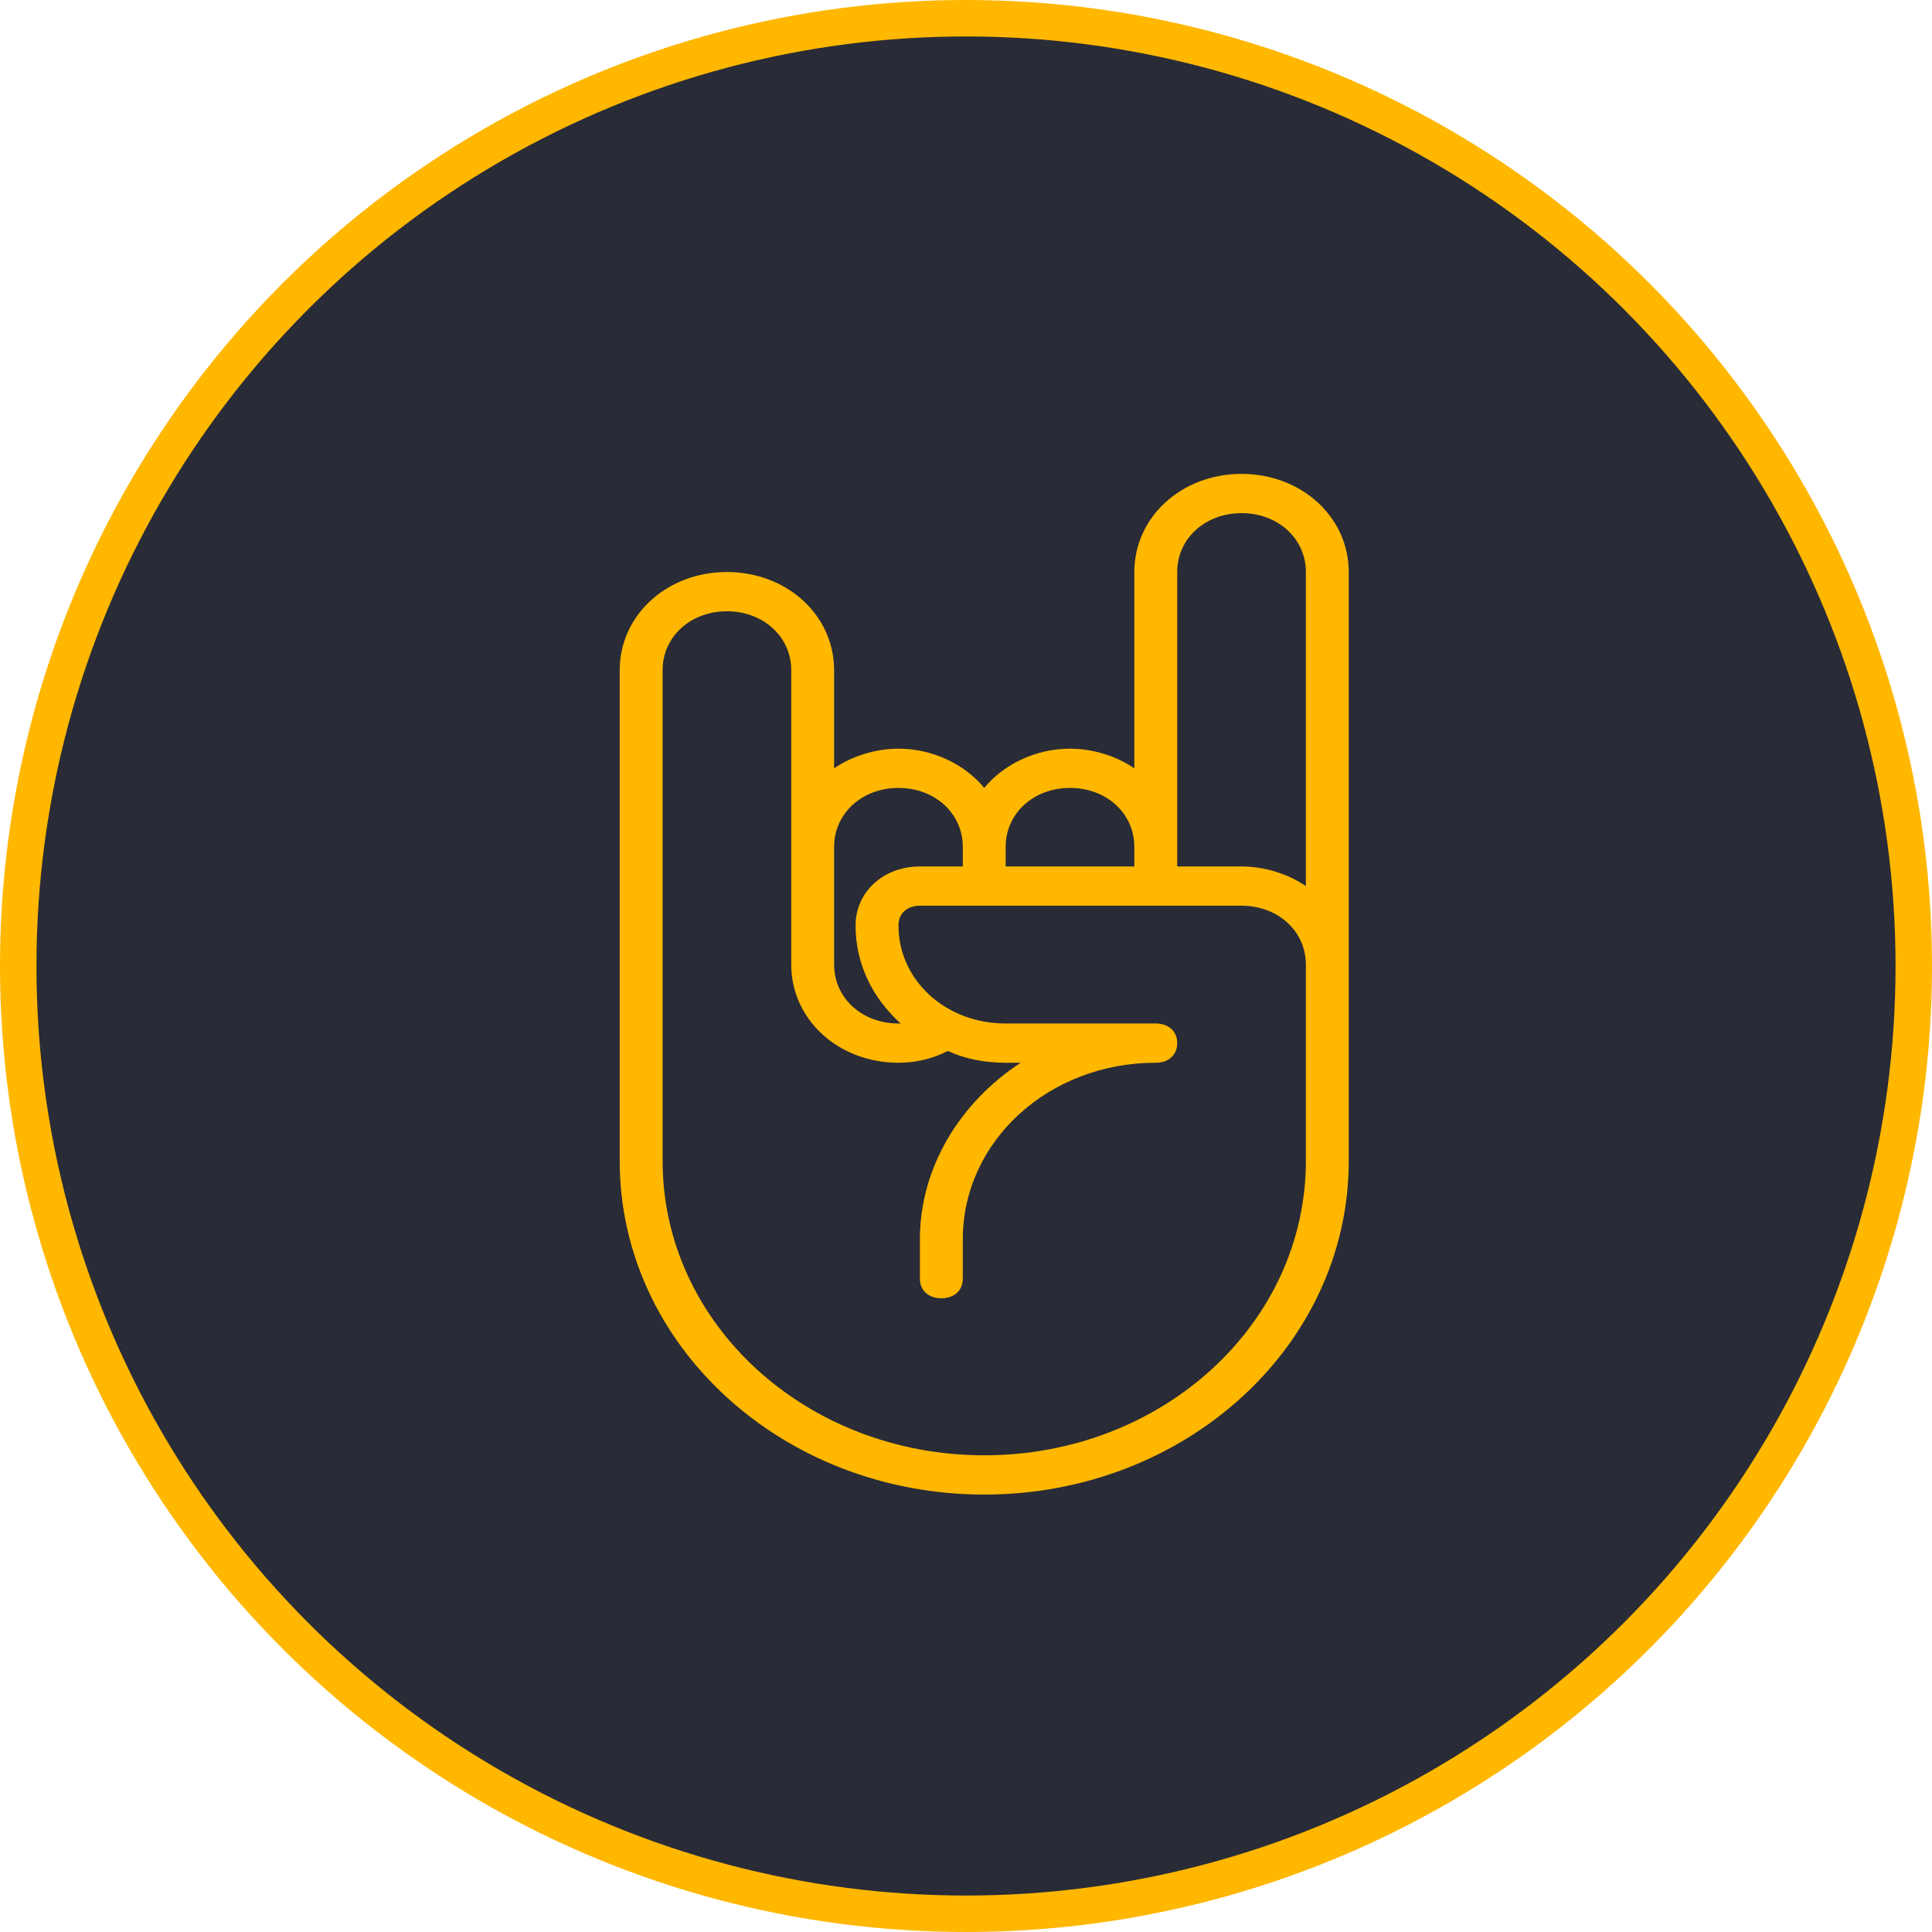 <svg width="53" height="53" viewBox="0 0 53 53" fill="none" xmlns="http://www.w3.org/2000/svg">
<circle cx="26.5" cy="26.5" r="26" fill="#292B36" stroke="#FFB700"/>
<path d="M34.059 13C32.412 13 31.118 14.185 31.118 15.692V21.077C30.647 20.754 30 20.538 29.353 20.538C28.412 20.538 27.529 20.969 27 21.615C26.471 20.969 25.588 20.538 24.647 20.538C24 20.538 23.353 20.754 22.882 21.077V18.385C22.882 16.877 21.588 15.692 19.941 15.692C18.294 15.692 17 16.877 17 18.385V31.846C17 36.908 21.471 41 27 41C32.529 41 37 36.908 37 31.846V15.692C37 14.185 35.706 13 34.059 13ZM32.294 15.692C32.294 14.777 33.059 14.077 34.059 14.077C35.059 14.077 35.824 14.777 35.824 15.692V24.308C35.353 23.985 34.706 23.769 34.059 23.769H32.294V15.692ZM29.353 21.615C30.353 21.615 31.118 22.315 31.118 23.231V23.769H27.588V23.231C27.588 22.315 28.353 21.615 29.353 21.615ZM24.647 21.615C25.647 21.615 26.412 22.315 26.412 23.231V23.769H25.235C24.235 23.769 23.471 24.469 23.471 25.385C23.471 26.462 23.941 27.377 24.706 28.077H24.647C23.647 28.077 22.882 27.377 22.882 26.462V23.231C22.882 22.315 23.647 21.615 24.647 21.615ZM35.824 31.846C35.824 36.315 31.883 39.923 27 39.923C22.117 39.923 18.177 36.316 18.177 31.846V18.385C18.177 17.469 18.941 16.769 19.941 16.769C20.941 16.769 21.706 17.469 21.706 18.385V26.462C21.706 27.969 23 29.154 24.647 29.154C25.118 29.154 25.588 29.046 26 28.831C26.471 29.046 27 29.154 27.588 29.154H28C26.353 30.231 25.235 32.008 25.235 34V35.077C25.235 35.4 25.471 35.615 25.823 35.615C26.177 35.615 26.412 35.4 26.412 35.077V34C26.412 31.308 28.765 29.154 31.706 29.154C32.059 29.154 32.294 28.939 32.294 28.615C32.294 28.292 32.059 28.077 31.706 28.077H27.588C25.941 28.077 24.647 26.892 24.647 25.385C24.647 25.061 24.882 24.846 25.235 24.846H34.059C35.059 24.846 35.824 25.546 35.824 26.462V31.846Z" fill="#FFB700"/>
</svg>
